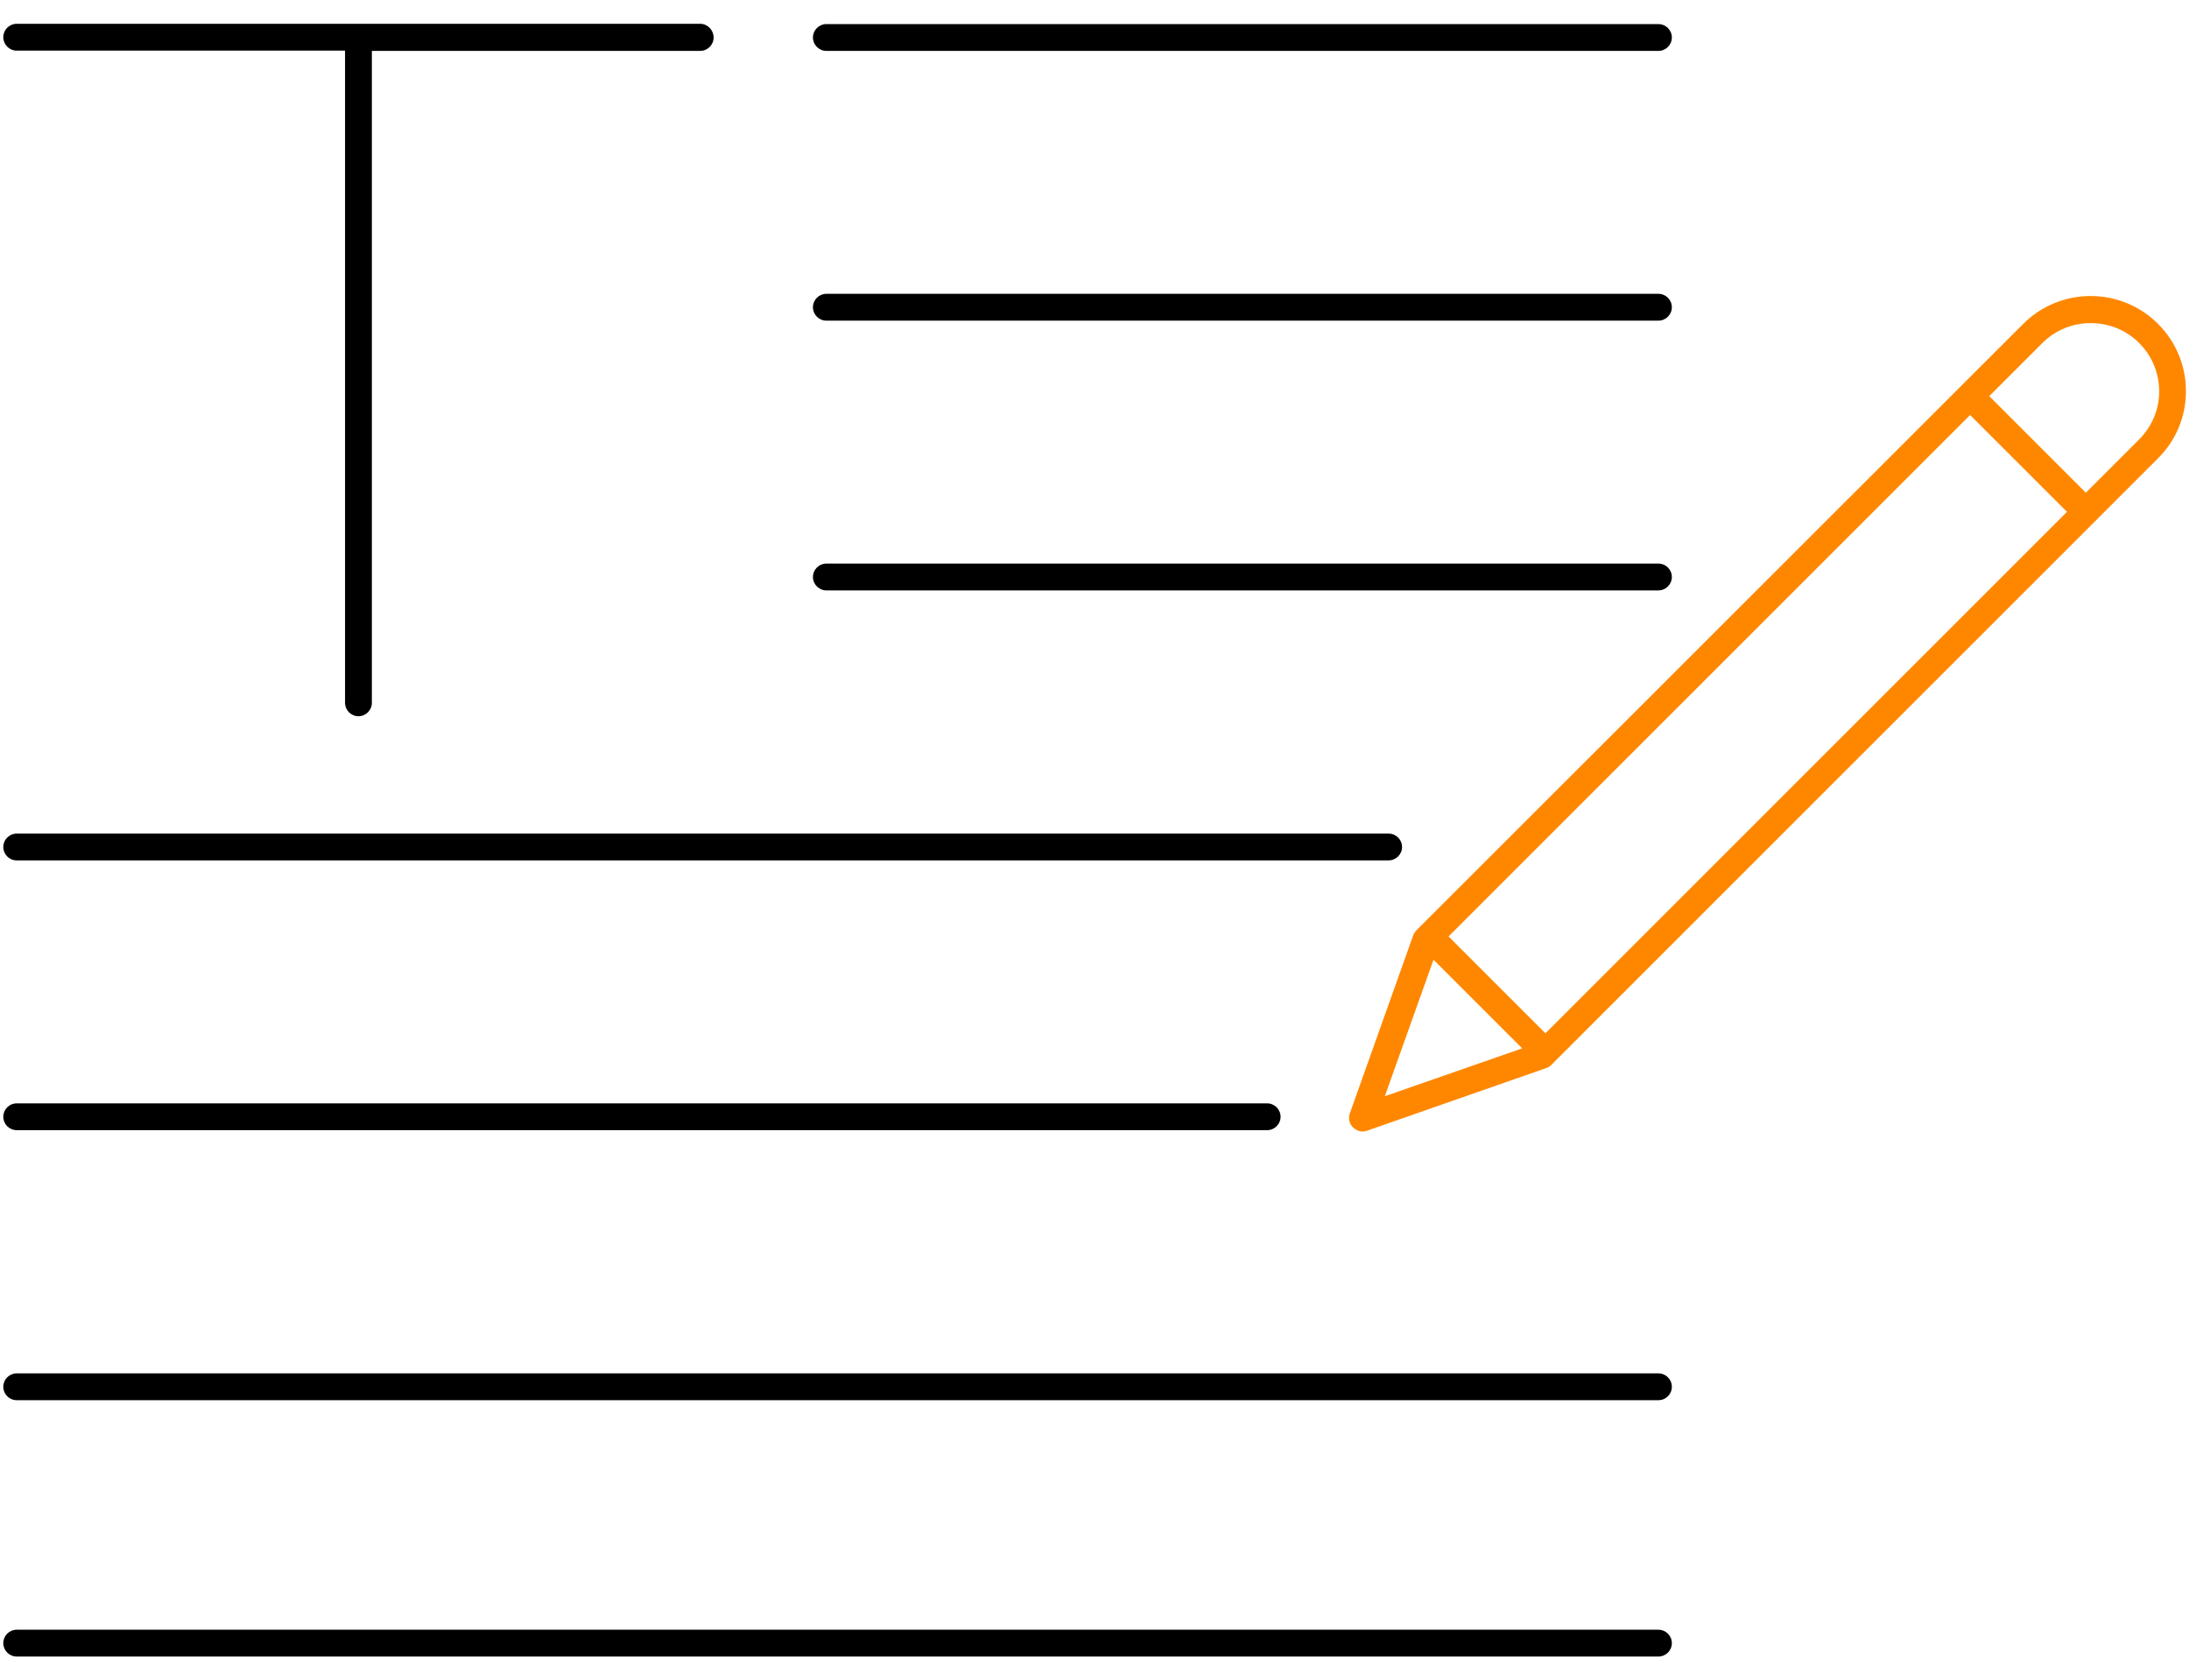 <?xml version="1.0" encoding="UTF-8"?>
<svg xmlns="http://www.w3.org/2000/svg" xmlns:xlink="http://www.w3.org/1999/xlink" version="1.1" id="Ebene_2" x="0px" y="0px" viewBox="0 0 800 614.2" style="enable-background:new 0 0 800 614.2;" xml:space="preserve">
<style type="text/css">
	.st0{fill:#FF8700;}
</style>
<g>
	<path d="M606.1,18.6H302c-2.7,0-4.9-2.2-4.9-4.9s2.2-4.9,4.9-4.9h304.1c2.7,0,4.9,2.2,4.9,4.9S608.8,18.6,606.1,18.6z"></path>
	<path d="M255.9,8.7H6.1c-2.7,0-4.9,2.2-4.9,4.9s2.2,4.9,4.9,4.9h120v238.4c0,2.7,2.2,4.9,4.9,4.9s4.9-2.2,4.9-4.9V18.6h120   c2.7,0,4.9-2.2,4.9-4.9S258.6,8.7,255.9,8.7z"></path>
	<path d="M606.1,117.2H302c-2.7,0-4.9-2.2-4.9-4.9c0-2.7,2.2-4.9,4.9-4.9h304.1c2.7,0,4.9,2.2,4.9,4.9   C611,115,608.8,117.2,606.1,117.2z"></path>
	<path d="M606.1,215.8H302c-2.7,0-4.9-2.2-4.9-4.9c0-2.7,2.2-4.9,4.9-4.9h304.1c2.7,0,4.9,2.2,4.9,4.9   C611,213.6,608.8,215.8,606.1,215.8z"></path>
	<path d="M507.4,314.5H6.1c-2.7,0-4.9-2.2-4.9-4.9c0-2.7,2.2-4.9,4.9-4.9h501.4c2.7,0,4.9,2.2,4.9,4.9   C512.4,312.3,510.2,314.5,507.4,314.5z"></path>
	<path d="M463.1,413.1H6.1c-2.7,0-4.9-2.2-4.9-4.9c0-2.7,2.2-4.9,4.9-4.9h457c2.7,0,4.9,2.2,4.9,4.9   C468,410.9,465.8,413.1,463.1,413.1z"></path>
	<path d="M606.1,511.8H6.1c-2.7,0-4.9-2.2-4.9-4.9s2.2-4.9,4.9-4.9h600c2.7,0,4.9,2.2,4.9,4.9S608.8,511.8,606.1,511.8z"></path>
	<path d="M606.1,605.5H6.1c-2.7,0-4.9-2.2-4.9-4.9s2.2-4.9,4.9-4.9h600c2.7,0,4.9,2.2,4.9,4.9S608.8,605.5,606.1,605.5z"></path>
	<path class="st0" d="M788.7,118.4c-13.6-13.6-35.7-13.6-49.3,0L517.7,340c-0.5,0.5-0.9,1.1-1.2,1.8l-23.2,65.2   c-0.6,1.8-0.2,3.8,1.2,5.1c0.9,0.9,2.2,1.5,3.5,1.5c0.5,0,1.1-0.1,1.6-0.3l65.5-22.9c0.7-0.2,1.3-0.6,1.9-1.2l221.6-221.6   C802.3,154.1,802.3,132,788.7,118.4z M564.8,377.7l-35.4-35.4L720,151.7l35.4,35.4L564.8,377.7z M523.9,350.8l32.4,32.4l-50.2,17.5   L523.9,350.8z M781.7,160.7l-19.4,19.4L727,144.8l19.4-19.4c4.7-4.7,11-7.3,17.7-7.3s13,2.6,17.7,7.3c4.7,4.7,7.3,11,7.3,17.7   S786.4,156,781.7,160.7z"></path>
</g>
</svg>
